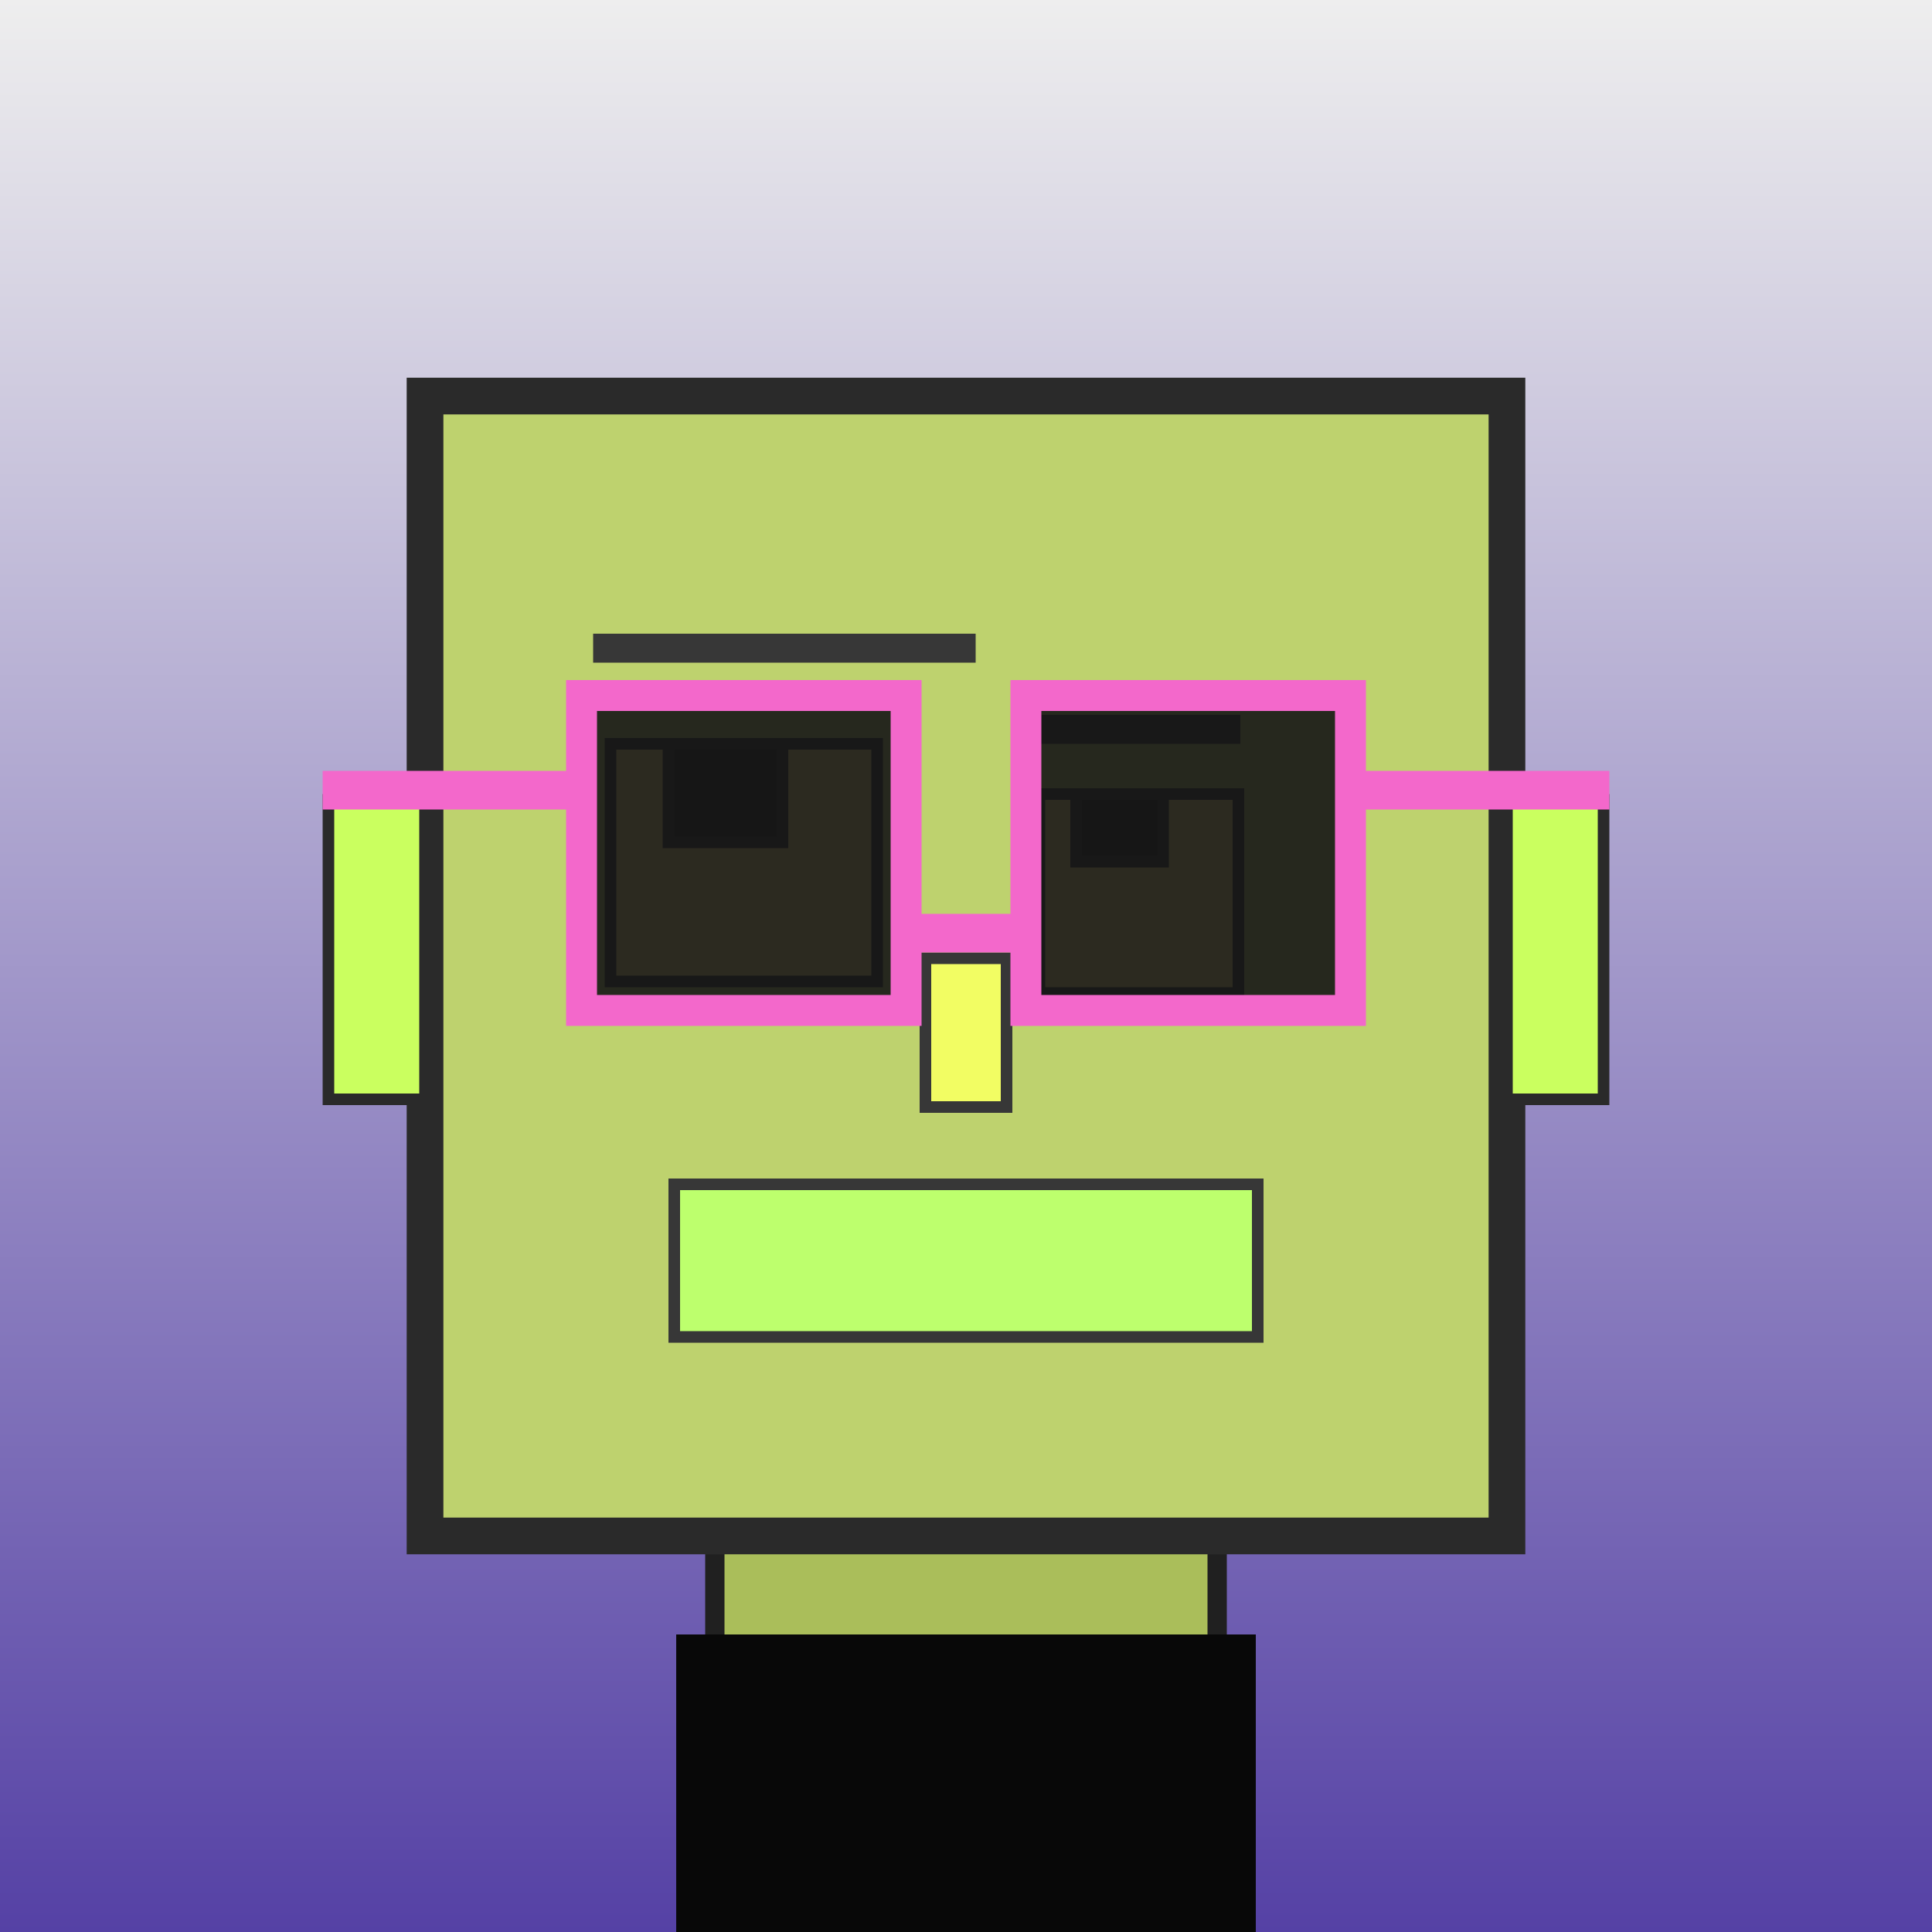 <?xml version="1.0" encoding="utf-8"?><svg viewBox="0 0 1000 1000" xmlns="http://www.w3.org/2000/svg"><rect x="0" y="0" width="1000" height="1000" fill="#808080" stroke="none"/><defs><linearGradient gradientUnits="userSpaceOnUse" x1="500" y1="0" x2="500" y2="1000" id="bkStyle"><stop offset="0" style="stop-color: #eeeeee"/><stop offset="1" style="stop-color: rgb(85, 65, 165)"/></linearGradient></defs><rect id="background" width="1000" height="1000"  style="fill: url(#bkStyle);" onclick="background.style.fill='rgba(0,0,0,0)'"/><rect x="370" y="795" width="260" height="215" style="fill: rgb(170, 190, 90); stroke-width: 10px; stroke: rgb(32, 32, 32);"/><rect x="220" y="205" width="560" height="590" style="fill: rgb(190, 210, 110); stroke-width: 19px; stroke: rgb(42, 42, 42);"/><rect x="316" y="385" width="138" height="123" style="fill: rgb(282, 230, 130); stroke-width: 6px; stroke: rgb(55, 55, 55);"/><rect x="538" y="411" width="103" height="103" style="fill: rgb(282, 230, 130); stroke-width: 6px; stroke: rgb(55, 55, 55);"/><rect x="346" y="385" width="59" height="51" style="fill: rgb(32,32,32); stroke-width: 6px; stroke: rgb(55,55,55);"/><rect x="557" y="411" width="45" height="35" style="fill: rgb(32,32,32); stroke-width: 6px; stroke: rgb(55,55,55);"/><rect x="479" y="496" width="42" height="77" style="fill: rgb(242, 253, 99); stroke-width: 6px; stroke: rgb(55, 55, 55);"/><rect x="170" y="414" width="50" height="155" style="fill: rgb(202, 276, 95); stroke-width: 6px; stroke: rgb(42, 42, 42);"/><rect x="780" y="414" width="50" height="155" style="fill: rgb(202, 276, 95); stroke-width: 6px; stroke: rgb(42, 42, 42);"/><rect x="307" y="328" width="198" height="15" style="fill: rgb(55, 55, 55); stroke-width: 0px; stroke: rgb(0, 0, 0);"/><rect x="539" y="370" width="103" height="15" style="fill: rgb(55, 55, 55); stroke-width: 0px; stroke: rgb(0, 0, 0);"/><rect x="349" y="613" width="302" height="79" style="fill: rgb(189, 299, 109); stroke-width: 6px; stroke: rgb(55, 55, 55);"/><rect x="469" y="473" width="62" height="20" style="fill: rgb(243,104,203);"/><rect x="301" y="360" width="168" height="163" style="fill: rgb(22,22,22); fill-opacity: 0.9; stroke-width: 16px; stroke: rgb(243,104,203);"/><rect x="531" y="360" width="168" height="163" style="fill: rgb(22,22,22); fill-opacity: 0.9; stroke-width: 16px; stroke: rgb(243,104,203);"/><rect x="167" y="399" width="141" height="20" style="fill: rgb(243,104,203);"/><rect x="692" y="399" width="141" height="20" style="fill: rgb(243,104,203);"/><rect x="350" y="846" width="300" height="154" style="fill: rgb(8,8,8);"/></svg>